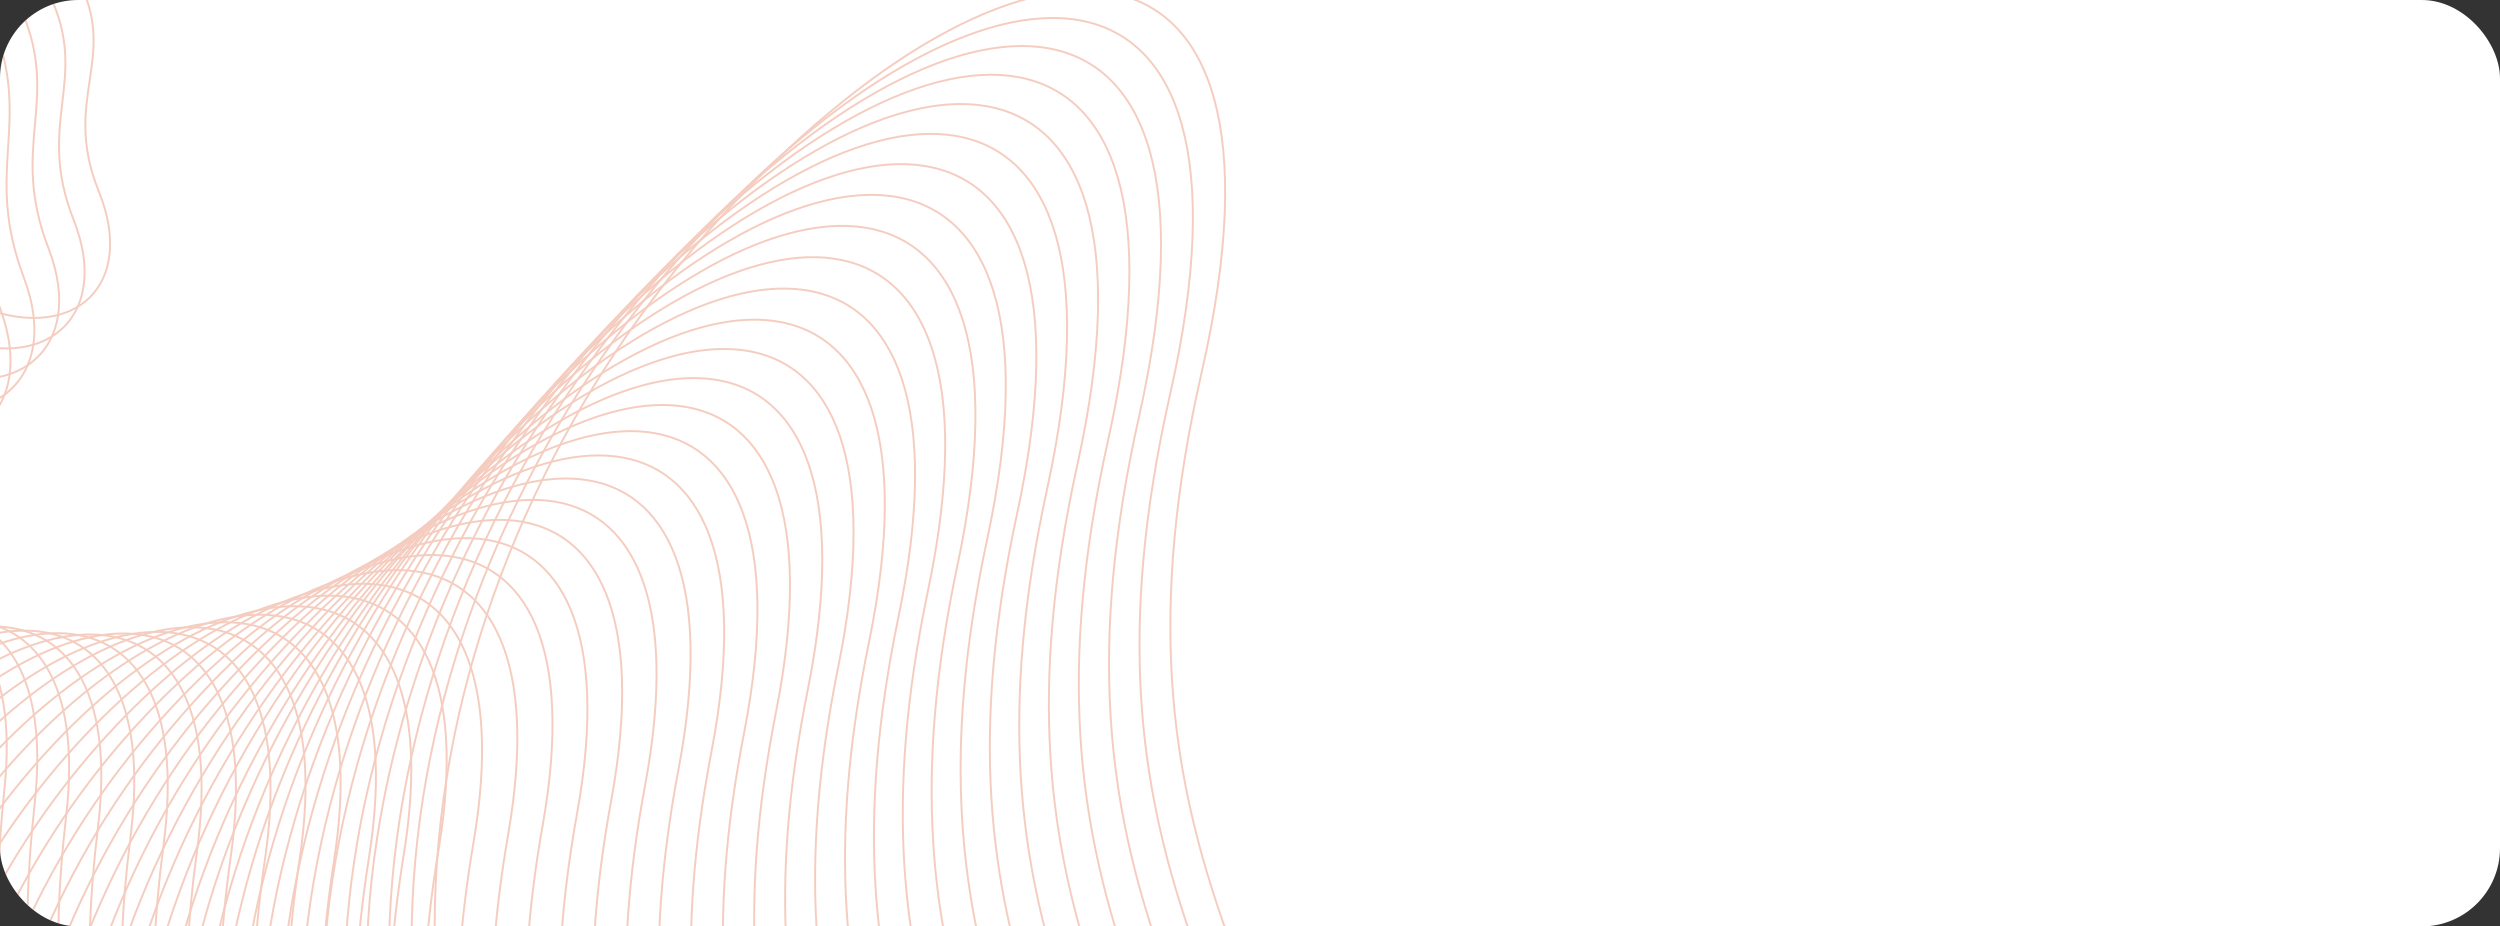 <?xml version="1.0" encoding="UTF-8"?> <svg xmlns="http://www.w3.org/2000/svg" width="958" height="355" viewBox="0 0 958 355" fill="none"><rect x="0" y="0" width="958" height="355" fill="#333333" stroke="none"/><g clip-path="url(#clip0_179_155)"><rect width="958" height="355" fill="white"></rect><g opacity="0.3"><path fill-rule="evenodd" clip-rule="evenodd" d="M245.797 567.82C372.931 704.484 566.85 680.72 532.192 531.562C497.525 382.392 418.43 326.836 460.518 142.508C502.607 -41.821 388.917 -40.376 275.769 83.69C162.62 207.757 113.87 414.368 245.809 567.81L245.797 567.82Z" stroke="#DC572A" stroke-width="0.756"></path><path fill-rule="evenodd" clip-rule="evenodd" d="M236.338 571.811C362.126 706.658 553.535 682.917 519.175 535.428C484.806 387.926 407.213 332.957 448.43 150.905C489.668 -31.144 376.707 -29.357 265.123 93.416C153.538 216.189 105.793 420.347 236.338 571.811Z" stroke="#DC572A" stroke-width="0.756"></path><path fill-rule="evenodd" clip-rule="evenodd" d="M227.018 576.107C351.461 709.137 540.368 685.432 506.298 539.599C472.228 393.766 396.116 339.38 436.494 159.597C476.872 -20.186 364.657 -18.03 254.628 103.436C144.611 224.893 97.849 426.618 227.018 576.107Z" stroke="#DC572A" stroke-width="0.756"></path><path fill-rule="evenodd" clip-rule="evenodd" d="M217.806 580.655C340.903 711.868 527.3 688.186 493.528 544.022C459.756 399.859 385.135 346.069 424.653 168.552C464.172 -8.966 352.683 -6.444 244.241 113.709C135.787 233.872 90.031 433.144 217.806 580.655Z" stroke="#DC572A" stroke-width="0.756"></path><path fill-rule="evenodd" clip-rule="evenodd" d="M208.704 585.433C330.455 714.828 514.341 691.169 480.857 548.685C447.383 406.19 374.264 352.987 412.923 177.736C451.582 2.484 340.83 5.361 233.952 124.221C127.074 243.081 82.292 439.906 208.695 585.42L208.704 585.433Z" stroke="#DC572A" stroke-width="0.756"></path><path fill-rule="evenodd" clip-rule="evenodd" d="M199.714 590.417C320.12 717.995 501.496 694.359 468.31 553.544C435.135 412.718 363.506 360.112 401.305 187.126C439.124 14.144 329.09 17.373 223.776 134.94C118.462 252.506 74.678 446.865 199.695 590.414L199.714 590.417Z" stroke="#DC572A" stroke-width="0.756"></path><path fill-rule="evenodd" clip-rule="evenodd" d="M190.805 595.555C309.865 721.316 488.731 697.703 455.843 558.556C422.966 419.4 352.819 367.377 389.787 196.673C426.746 25.957 317.458 29.555 213.711 145.805C109.972 262.069 67.182 453.983 190.805 595.555Z" stroke="#DC572A" stroke-width="0.756"></path><path fill-rule="evenodd" clip-rule="evenodd" d="M181.981 600.883C299.695 724.827 476.051 701.237 443.461 563.759C410.872 426.282 342.226 374.845 378.334 206.408C414.434 37.957 305.883 41.911 203.7 156.868C101.517 271.825 59.721 461.296 181.969 600.893L181.981 600.883Z" stroke="#DC572A" stroke-width="0.756"></path><path fill-rule="evenodd" clip-rule="evenodd" d="M173.231 606.329C289.588 728.465 463.445 704.889 431.154 569.08C398.863 433.272 331.719 382.421 366.967 216.25C402.216 50.078 294.394 54.375 193.795 168.041C93.176 281.705 52.378 468.71 173.239 606.342L173.231 606.329Z" stroke="#DC572A" stroke-width="0.756"></path><path fill-rule="evenodd" clip-rule="evenodd" d="M164.528 611.876C279.548 732.209 450.887 708.642 418.894 574.503C386.901 440.363 321.247 390.109 355.636 226.204C390.026 62.298 282.949 66.963 183.906 179.323C84.862 291.683 45.047 476.255 164.537 611.89L164.528 611.876Z" stroke="#DC572A" stroke-width="0.756"></path><path fill-rule="evenodd" clip-rule="evenodd" d="M155.85 617.463C269.525 735.978 438.353 712.435 406.658 579.964C374.964 447.494 310.8 397.837 344.341 236.187C377.883 74.537 271.532 79.568 174.053 190.635C76.573 301.701 37.755 483.806 155.85 617.463Z" stroke="#DC572A" stroke-width="0.756"></path><path fill-rule="evenodd" clip-rule="evenodd" d="M147.126 622.948C259.454 739.646 425.772 716.126 394.376 585.324C362.98 454.523 300.31 405.439 333 246.069C365.681 86.685 260.068 92.071 164.164 201.835C68.26 311.598 30.428 491.247 147.137 622.939L147.126 622.948Z" stroke="#DC572A" stroke-width="0.756"></path><path fill-rule="evenodd" clip-rule="evenodd" d="M138.023 627.726C249.006 742.607 412.822 719.122 381.716 589.977C350.61 460.831 289.438 412.357 321.269 255.252C353.099 98.148 248.215 103.877 153.875 212.347C59.527 320.803 22.697 498.022 138.023 627.726Z" stroke="#DC572A" stroke-width="0.756"></path><path fill-rule="evenodd" clip-rule="evenodd" d="M128.899 632.442C238.537 745.505 399.842 722.043 369.035 594.567C338.227 467.091 278.545 419.213 309.528 264.364C340.499 109.525 236.36 115.623 143.576 222.786C50.803 329.94 14.959 504.702 128.911 632.432L128.899 632.442Z" stroke="#DC572A" stroke-width="0.756"></path><path fill-rule="evenodd" clip-rule="evenodd" d="M119.404 636.321C227.696 747.568 386.491 724.129 355.982 598.322C325.473 472.514 267.293 425.223 297.404 272.65C327.516 120.077 224.115 126.531 132.906 232.391C41.697 338.251 6.839 510.556 119.416 636.311L119.404 636.321Z" stroke="#DC572A" stroke-width="0.756"></path><path fill-rule="evenodd" clip-rule="evenodd" d="M109.789 639.899C216.735 749.328 373.009 725.923 342.809 601.775C312.599 477.636 255.909 430.942 285.172 280.625C314.433 130.331 211.749 137.136 122.116 241.693C32.471 346.26 -1.382 516.112 109.801 639.89L109.789 639.899Z" stroke="#DC572A" stroke-width="0.756"></path><path fill-rule="evenodd" clip-rule="evenodd" d="M99.918 642.766C205.518 750.378 359.281 726.996 329.369 604.526C299.456 482.057 244.249 435.946 272.661 287.908C301.073 139.87 199.116 147.041 111.046 250.305C22.977 353.568 -9.89 520.964 99.906 642.776L99.918 642.766Z" stroke="#DC572A" stroke-width="0.756"></path><path fill-rule="evenodd" clip-rule="evenodd" d="M89.896 645.174C194.14 750.979 345.404 727.609 315.79 606.809C286.176 486.009 232.47 440.484 260.023 294.712C287.575 148.94 186.364 156.48 99.861 258.427C13.356 360.397 -18.525 525.336 89.888 645.161L89.896 645.174Z" stroke="#DC572A" stroke-width="0.756"></path><path fill-rule="evenodd" clip-rule="evenodd" d="M79.711 646.934C182.609 750.921 331.363 727.574 302.047 608.443C272.732 489.312 220.516 444.384 247.209 300.878C273.902 157.372 173.428 165.267 88.49 265.921C3.551 366.575 -27.327 529.083 79.703 646.92L79.711 646.934Z" stroke="#DC572A" stroke-width="0.756"></path><path fill-rule="evenodd" clip-rule="evenodd" d="M69.377 648.152C170.929 750.322 317.173 726.998 288.156 609.536C259.139 492.074 208.413 447.742 234.258 306.492C260.1 165.265 160.355 173.503 76.981 272.864C-6.394 372.224 -36.286 532.276 69.369 648.139L69.377 648.152Z" stroke="#DC572A" stroke-width="0.756"></path><path fill-rule="evenodd" clip-rule="evenodd" d="M58.919 648.727C159.133 749.093 302.859 725.78 274.14 609.987C245.421 494.194 196.189 450.435 221.171 311.474C246.154 172.513 147.154 181.12 65.347 279.164C-16.452 377.221 -45.358 534.816 58.91 648.714L58.919 648.727Z" stroke="#DC572A" stroke-width="0.756"></path><path fill-rule="evenodd" clip-rule="evenodd" d="M48.362 648.758C147.231 747.307 288.447 724.016 260.026 609.893C231.606 495.769 183.864 452.607 208.006 315.914C232.14 179.209 133.867 188.182 53.632 284.945C-26.603 381.709 -54.504 536.851 48.371 648.771L48.362 648.758Z" stroke="#DC572A" stroke-width="0.756"></path><path fill-rule="evenodd" clip-rule="evenodd" d="M37.727 648.107C135.25 744.839 273.964 721.584 245.833 609.116C217.711 496.662 171.459 454.096 194.742 319.67C218.026 185.244 120.481 194.558 41.81 290.029C-36.861 385.499 -63.776 538.185 37.724 648.13L37.727 648.107Z" stroke="#DC572A" stroke-width="0.756"></path><path fill-rule="evenodd" clip-rule="evenodd" d="M27.042 646.931C123.219 741.846 259.423 718.614 231.59 607.815C203.766 497.03 159.016 455.05 181.44 322.89C203.863 190.73 107.056 200.4 29.961 294.567C-47.143 388.721 -73.064 538.964 27.053 646.921L27.042 646.931Z" stroke="#DC572A" stroke-width="0.756"></path><path fill-rule="evenodd" clip-rule="evenodd" d="M16.323 645.034C111.155 738.131 244.848 714.922 217.314 605.793C189.78 496.663 146.529 455.293 168.093 325.399C189.657 195.504 93.595 205.544 18.055 298.404C-57.484 391.265 -82.411 539.064 16.323 645.034Z" stroke="#DC572A" stroke-width="0.756"></path><path fill-rule="evenodd" clip-rule="evenodd" d="M5.575 642.674C99.062 733.954 230.245 710.768 203.009 603.308C175.774 495.847 134.004 455.06 154.728 327.435C175.433 199.807 80.109 210.202 6.133 301.769C-67.831 393.326 -91.772 538.668 5.575 642.674Z" stroke="#DC572A" stroke-width="0.756"></path><path fill-rule="evenodd" clip-rule="evenodd" d="M-5.142 639.497C86.987 728.969 215.671 705.797 188.734 600.005C161.786 494.224 121.529 454.014 141.382 328.665C161.247 203.305 66.641 214.053 -5.759 304.316C-78.16 394.58 -101.103 537.456 -5.142 639.497Z" stroke="#DC572A" stroke-width="0.756"></path><path fill-rule="evenodd" clip-rule="evenodd" d="M-15.864 635.979C74.92 723.634 201.094 700.485 174.455 596.362C147.805 492.249 109.039 452.636 128.044 329.543C147.049 206.449 53.169 217.562 -17.656 306.523C-88.481 395.483 -110.442 535.926 -15.852 635.969L-15.864 635.979Z" stroke="#DC572A" stroke-width="0.756"></path><path fill-rule="evenodd" clip-rule="evenodd" d="M-26.495 631.489C62.943 717.328 186.607 694.201 160.266 591.748C133.915 489.304 96.639 450.287 114.784 329.46C132.93 208.632 39.795 220.114 -29.474 307.768C-98.743 395.422 -119.698 533.411 -26.495 631.489Z" stroke="#DC572A" stroke-width="0.756"></path><path fill-rule="evenodd" clip-rule="evenodd" d="M-37.101 626.816C50.991 710.837 172.145 687.734 146.091 586.959C120.038 486.185 84.264 447.754 101.55 329.193C118.844 210.644 26.439 222.468 -41.255 308.819C-108.961 395.18 -128.929 530.712 -37.101 626.816Z" stroke="#DC572A" stroke-width="0.756"></path><path fill-rule="evenodd" clip-rule="evenodd" d="M-47.535 621.021C39.211 703.224 157.854 680.144 132.099 581.039C106.344 481.933 72.052 444.086 88.487 327.803C104.922 211.521 13.254 223.701 -52.876 308.758C-119.006 393.815 -137.981 526.905 -47.555 621.017L-47.535 621.021Z" stroke="#DC572A" stroke-width="0.756"></path><path fill-rule="evenodd" clip-rule="evenodd" d="M-57.919 614.998C27.482 695.385 143.614 672.328 118.158 574.891C92.701 477.455 59.899 440.204 75.486 326.178C91.073 212.151 0.131 224.696 -64.435 308.46C-129.001 392.224 -146.99 522.857 -57.939 614.995L-57.919 614.998Z" stroke="#DC572A" stroke-width="0.756"></path><path fill-rule="evenodd" clip-rule="evenodd" d="M-68.092 608.083C15.971 686.666 129.594 663.632 104.427 567.851C79.269 472.084 47.969 435.42 62.684 323.669C77.412 211.908 -12.785 224.822 -75.784 307.27C-138.774 389.73 -155.777 517.907 -68.1 608.07L-68.092 608.083Z" stroke="#DC572A" stroke-width="0.756"></path><path fill-rule="evenodd" clip-rule="evenodd" d="M-78.141 600.696C4.577 677.461 115.69 654.45 90.821 560.338C65.962 466.24 36.151 430.172 50.019 320.678C63.895 211.196 -25.572 224.452 -87.007 305.606C-148.442 386.761 -164.431 512.497 -78.149 600.682L-78.141 600.696Z" stroke="#DC572A" stroke-width="0.756"></path><path fill-rule="evenodd" clip-rule="evenodd" d="M-87.993 592.671C-6.62 667.619 101.982 644.631 77.412 552.188C52.85 459.759 24.522 424.275 37.539 317.059C50.555 209.843 -38.175 223.456 -98.037 303.329C-157.897 383.18 -172.911 506.47 -88.004 592.681L-87.993 592.671Z" stroke="#DC572A" stroke-width="0.756"></path><path fill-rule="evenodd" clip-rule="evenodd" d="M-97.573 583.904C-17.558 657.045 88.545 634.07 64.274 543.296C40.002 452.523 13.184 417.639 25.349 312.702C37.507 207.752 -50.478 221.733 -108.773 300.29C-167.068 378.848 -181.085 499.671 -97.565 583.917L-97.573 583.904Z" stroke="#DC572A" stroke-width="0.756"></path><path fill-rule="evenodd" clip-rule="evenodd" d="M-107.006 574.786C-28.336 646.109 75.257 623.158 51.284 534.053C27.311 444.949 1.983 410.661 13.289 307.99C24.606 205.309 -62.661 219.642 -119.392 296.906C-176.124 374.17 -189.146 492.55 -107.006 574.786Z" stroke="#DC572A" stroke-width="0.756"></path><path fill-rule="evenodd" clip-rule="evenodd" d="M-115.96 564.584C-38.636 634.09 62.447 611.161 38.772 523.726C15.098 436.29 -8.74 402.599 1.718 302.184C12.175 201.769 -74.354 216.458 -129.521 292.429C-184.677 368.389 -196.714 484.313 -115.96 564.584Z" stroke="#DC572A" stroke-width="0.756"></path><path fill-rule="evenodd" clip-rule="evenodd" d="M-124.692 554.007C-48.714 621.696 49.859 598.79 26.483 513.024C3.106 427.258 -19.23 394.153 -9.643 296.014C-0.045 197.865 -85.837 212.909 -139.429 287.577C-193.029 362.231 -204.06 475.701 -124.692 554.007Z" stroke="#DC572A" stroke-width="0.756"></path><path fill-rule="evenodd" clip-rule="evenodd" d="M-133.046 542.717C-58.414 608.589 37.649 585.706 14.571 501.609C-8.507 417.512 -29.361 384.99 -20.614 289.12C-11.876 193.237 -96.933 208.66 -148.958 282.011C-200.983 355.362 -211.031 466.399 -133.046 542.717Z" stroke="#DC572A" stroke-width="0.756"></path><path fill-rule="evenodd" clip-rule="evenodd" d="M-140.86 530.636C-67.574 594.69 25.978 571.831 3.199 489.402C-19.581 406.974 -38.945 375.049 -31.057 281.445C-23.17 187.841 -107.498 203.607 -157.959 275.664C-208.42 347.722 -217.471 456.292 -140.872 530.646L-140.86 530.636Z" stroke="#DC572A" stroke-width="0.756"></path><path fill-rule="evenodd" clip-rule="evenodd" d="M-148.339 518.081C-76.398 580.318 14.644 557.481 -7.837 476.722C-30.319 395.963 -48.181 364.624 -41.153 273.286C-34.125 181.948 -117.716 198.069 -166.602 268.824C-215.487 339.578 -223.563 445.701 -148.328 518.071L-148.339 518.081Z" stroke="#DC572A" stroke-width="0.756"></path><path fill-rule="evenodd" clip-rule="evenodd" d="M-155.116 504.655C-84.521 565.075 4.011 542.261 -18.183 463.181C-40.366 384.091 -56.738 353.349 -50.558 264.266C-44.379 175.184 -127.244 191.671 -174.565 261.132C-221.887 330.593 -228.957 434.263 -155.124 504.641L-155.116 504.655Z" stroke="#DC572A" stroke-width="0.756"></path><path fill-rule="evenodd" clip-rule="evenodd" d="M-161.239 490.561C-91.981 549.177 -5.96 526.386 -27.864 448.962C-49.748 371.541 -64.639 341.382 -59.31 254.579C-53.981 167.776 -136.109 184.618 -181.864 252.763C-227.621 320.93 -233.694 422.134 -161.248 490.548L-161.239 490.561Z" stroke="#DC572A" stroke-width="0.756"></path><path fill-rule="evenodd" clip-rule="evenodd" d="M-166.806 475.924C-98.894 532.723 -15.382 509.955 -36.988 434.2C-58.574 358.448 -71.963 328.876 -67.494 244.338C-63.024 159.801 -144.415 176.999 -188.605 243.85C-232.796 310.701 -237.886 409.472 -166.814 475.911L-166.806 475.924Z" stroke="#DC572A" stroke-width="0.756"></path><path fill-rule="evenodd" clip-rule="evenodd" d="M-171.398 460.484C-104.843 515.476 -23.831 492.721 -45.138 418.635C-66.426 344.552 -78.324 315.576 -74.714 233.305C-71.105 151.034 -151.758 168.588 -194.384 234.145C-237.01 299.703 -241.096 396.02 -171.407 460.471L-171.398 460.484Z" stroke="#DC572A" stroke-width="0.756"></path><path fill-rule="evenodd" clip-rule="evenodd" d="M-174.99 444.422C-109.781 497.597 -31.278 474.865 -52.287 402.448C-73.288 330.044 -83.685 301.654 -80.923 221.639C-78.173 141.634 -158.089 159.543 -199.14 223.798C-240.191 288.052 -243.301 381.922 -174.987 444.399L-174.99 444.422Z" stroke="#DC572A" stroke-width="0.756"></path><path fill-rule="evenodd" clip-rule="evenodd" d="M-177.71 427.869C-113.847 479.226 -37.854 456.517 -58.565 385.769C-79.276 315.021 -88.174 287.241 -86.272 209.492C-84.362 131.756 -163.551 150.031 -203.038 212.992C-242.525 275.953 -244.638 367.357 -177.71 427.869Z" stroke="#DC572A" stroke-width="0.756"></path><path fill-rule="evenodd" clip-rule="evenodd" d="M-179.39 410.84C-116.872 460.38 -43.39 437.695 -63.802 368.616C-84.215 299.537 -91.619 272.33 -90.569 196.86C-89.518 121.389 -167.97 140.02 -205.893 201.688C-243.805 263.345 -244.924 352.306 -179.39 410.84Z" stroke="#DC572A" stroke-width="0.756"></path><path fill-rule="evenodd" clip-rule="evenodd" d="M-179.465 393.335C-118.292 441.058 -47.321 418.395 -67.434 350.985C-87.548 283.575 -93.463 256.965 -93.272 183.761C-93.08 110.556 -170.795 129.543 -207.143 189.907C-243.499 250.258 -243.623 336.775 -179.473 393.322L-179.465 393.335Z" stroke="#DC572A" stroke-width="0.756"></path><path fill-rule="evenodd" clip-rule="evenodd" d="M-178.429 375.659C-118.602 421.565 -50.152 398.935 -69.956 333.185C-89.772 267.444 -94.196 241.43 -94.845 170.495C-95.505 99.569 -172.482 118.911 -207.274 177.969C-242.066 237.027 -241.193 321.077 -178.418 375.649L-178.429 375.659Z" stroke="#DC572A" stroke-width="0.756"></path><path fill-rule="evenodd" clip-rule="evenodd" d="M-176.292 357.883C-117.811 401.971 -51.871 379.364 -71.369 315.296C-90.886 251.224 -93.808 225.797 -95.328 157.137C-96.847 88.478 -173.099 108.185 -206.315 165.94C-239.532 223.694 -237.676 305.311 -176.284 357.896L-176.292 357.883Z" stroke="#DC572A" stroke-width="0.756"></path><path fill-rule="evenodd" clip-rule="evenodd" d="M-172.554 340.18C-115.419 382.451 -51.989 359.868 -71.188 297.468C-90.407 235.066 -91.84 210.235 -94.207 143.831C-96.575 77.428 -172.1 97.501 -203.741 153.952C-235.394 210.413 -232.541 289.564 -172.535 340.183L-172.554 340.18Z" stroke="#DC572A" stroke-width="0.756"></path><path fill-rule="evenodd" clip-rule="evenodd" d="M-167.534 322.747C-111.744 363.201 -50.816 340.653 -69.725 279.91C-88.646 219.176 -88.596 194.929 -91.815 130.804C-95.042 66.667 -169.831 87.095 -199.907 142.253C-229.984 197.411 -226.146 274.105 -167.526 322.76L-167.534 322.747Z" stroke="#DC572A" stroke-width="0.756"></path><path fill-rule="evenodd" clip-rule="evenodd" d="M-161.62 305.554C-107.178 344.214 -48.758 321.666 -67.38 262.602C-86.002 203.537 -84.451 179.876 -88.529 118.018C-92.608 56.159 -166.658 76.943 -195.18 130.794C-223.701 184.646 -218.86 258.91 -161.611 305.567L-161.62 305.554Z" stroke="#DC572A" stroke-width="0.756"></path><path fill-rule="evenodd" clip-rule="evenodd" d="M-154.386 288.882C-101.291 325.725 -45.38 303.2 -63.704 245.805C-82.028 188.409 -78.986 165.345 -83.924 105.752C-88.862 46.159 -162.176 67.299 -189.121 119.847C-216.067 172.395 -210.24 244.203 -154.386 288.882Z" stroke="#DC572A" stroke-width="0.756"></path><path fill-rule="evenodd" clip-rule="evenodd" d="M-146.189 272.756C-94.439 307.781 -41.039 285.28 -59.065 229.553C-77.09 173.827 -72.558 151.359 -78.344 94.022C-84.141 36.696 -156.718 58.191 -182.1 109.446C-207.481 160.7 -200.668 230.051 -146.189 272.756Z" stroke="#DC572A" stroke-width="0.756"></path><path fill-rule="evenodd" clip-rule="evenodd" d="M-137.449 256.93C-87.044 290.138 -36.155 267.66 -53.882 213.603C-71.609 159.545 -65.584 137.651 -72.232 82.603C-78.869 27.545 -150.728 49.393 -174.546 99.354C-198.363 149.315 -190.545 216.213 -137.46 256.94L-137.449 256.93Z" stroke="#DC572A" stroke-width="0.756"></path><path fill-rule="evenodd" clip-rule="evenodd" d="M-127.504 242.03C-78.445 273.421 -30.066 250.965 -47.494 198.577C-64.923 146.188 -57.408 124.89 -64.904 72.099C-72.401 19.307 -143.514 41.523 -165.765 90.168C-188.007 138.826 -179.202 203.267 -127.504 242.03Z" stroke="#DC572A" stroke-width="0.756"></path><path fill-rule="evenodd" clip-rule="evenodd" d="M-117.361 227.302C-69.648 256.876 -23.779 234.444 -40.909 183.724C-58.048 132.992 -49.034 112.304 -57.39 61.778C-65.746 11.252 -136.122 33.824 -156.808 81.175C-177.495 128.527 -167.696 190.525 -117.361 227.302Z" stroke="#DC572A" stroke-width="0.756"></path><path fill-rule="evenodd" clip-rule="evenodd" d="M-106.285 213.491C-59.918 241.248 -16.558 218.838 -33.39 169.788C-50.23 120.725 -39.715 100.623 -48.931 52.363C-58.146 4.103 -127.784 27.031 -146.907 73.089C-166.018 119.137 -155.225 178.691 -106.285 213.491Z" stroke="#DC572A" stroke-width="0.756"></path><path fill-rule="evenodd" clip-rule="evenodd" d="M-95.078 199.831C-50.056 225.77 -9.207 203.384 -25.741 156.003C-42.282 108.608 -30.276 89.103 -40.352 43.109C-50.419 -2.872 -119.328 20.398 -136.867 65.166C-154.414 109.921 -142.635 167.019 -95.069 199.844L-95.078 199.831Z" stroke="#DC572A" stroke-width="0.756"></path><path fill-rule="evenodd" clip-rule="evenodd" d="M-83.145 187.064C-39.469 211.186 -1.131 188.823 -17.366 143.11C-33.609 97.385 -20.122 78.463 -31.037 34.738C-41.963 -8.977 -110.138 14.672 -126.11 58.123C-142.081 101.575 -129.317 156.216 -83.145 187.064Z" stroke="#DC572A" stroke-width="0.756"></path><path fill-rule="evenodd" clip-rule="evenodd" d="M-71.193 174.3C-28.874 196.615 6.974 174.278 -8.971 130.222C-24.916 86.166 -9.927 67.83 -21.713 26.381C-33.487 -15.078 -100.936 8.936 -115.344 51.094C-129.752 93.252 -115.981 145.44 -71.193 174.3Z" stroke="#DC572A" stroke-width="0.756"></path><path fill-rule="evenodd" clip-rule="evenodd" d="M-58.576 162.503C-17.603 183 15.735 160.686 0.088 118.299C-15.558 75.912 0.921 58.173 -11.713 18.98C-24.339 -20.201 -91.058 4.157 -103.891 45.011C-116.735 85.876 -101.978 135.608 -58.565 162.493L-58.576 162.503Z" stroke="#DC572A" stroke-width="0.756"></path><path fill-rule="evenodd" clip-rule="evenodd" d="M-45.946 150.754C-6.318 169.435 24.51 147.144 9.161 106.425C-6.187 65.707 11.783 48.565 -1.702 11.65C-15.188 -25.264 -81.162 -0.538 -92.438 39.011C-103.715 78.559 -87.965 125.847 -45.937 150.767L-45.946 150.754Z" stroke="#DC572A" stroke-width="0.756"></path><path fill-rule="evenodd" clip-rule="evenodd" d="M-32.977 139.566C5.312 156.442 33.622 134.161 18.572 95.112C3.51 56.073 22.985 39.494 8.649 4.859C-5.696 -29.79 -70.933 -4.708 -80.646 33.547C-90.359 71.802 -73.614 116.646 -32.969 139.579L-32.977 139.566Z" stroke="#DC572A" stroke-width="0.756"></path><path fill-rule="evenodd" clip-rule="evenodd" d="M-19.78 128.768C17.164 143.827 42.963 121.569 28.2 84.198C13.437 46.828 34.402 30.846 19.206 -1.524C4.002 -33.906 -60.498 -8.469 -68.635 28.483C-76.772 65.434 -59.042 107.822 -19.783 128.79L-19.78 128.768Z" stroke="#DC572A" stroke-width="0.756"></path><path fill-rule="evenodd" clip-rule="evenodd" d="M-6.583 117.969C29.015 131.211 52.304 108.976 37.84 73.275C23.375 37.574 45.83 22.187 29.786 -7.926C13.742 -38.039 -50.04 -12.249 -56.613 23.409C-63.186 59.067 -44.458 98.989 -6.583 117.969Z" stroke="#DC572A" stroke-width="0.756"></path></g></g><defs><clipPath id="clip0_179_155"><rect width="958" height="355" rx="30" fill="white"></rect></clipPath></defs></svg> 